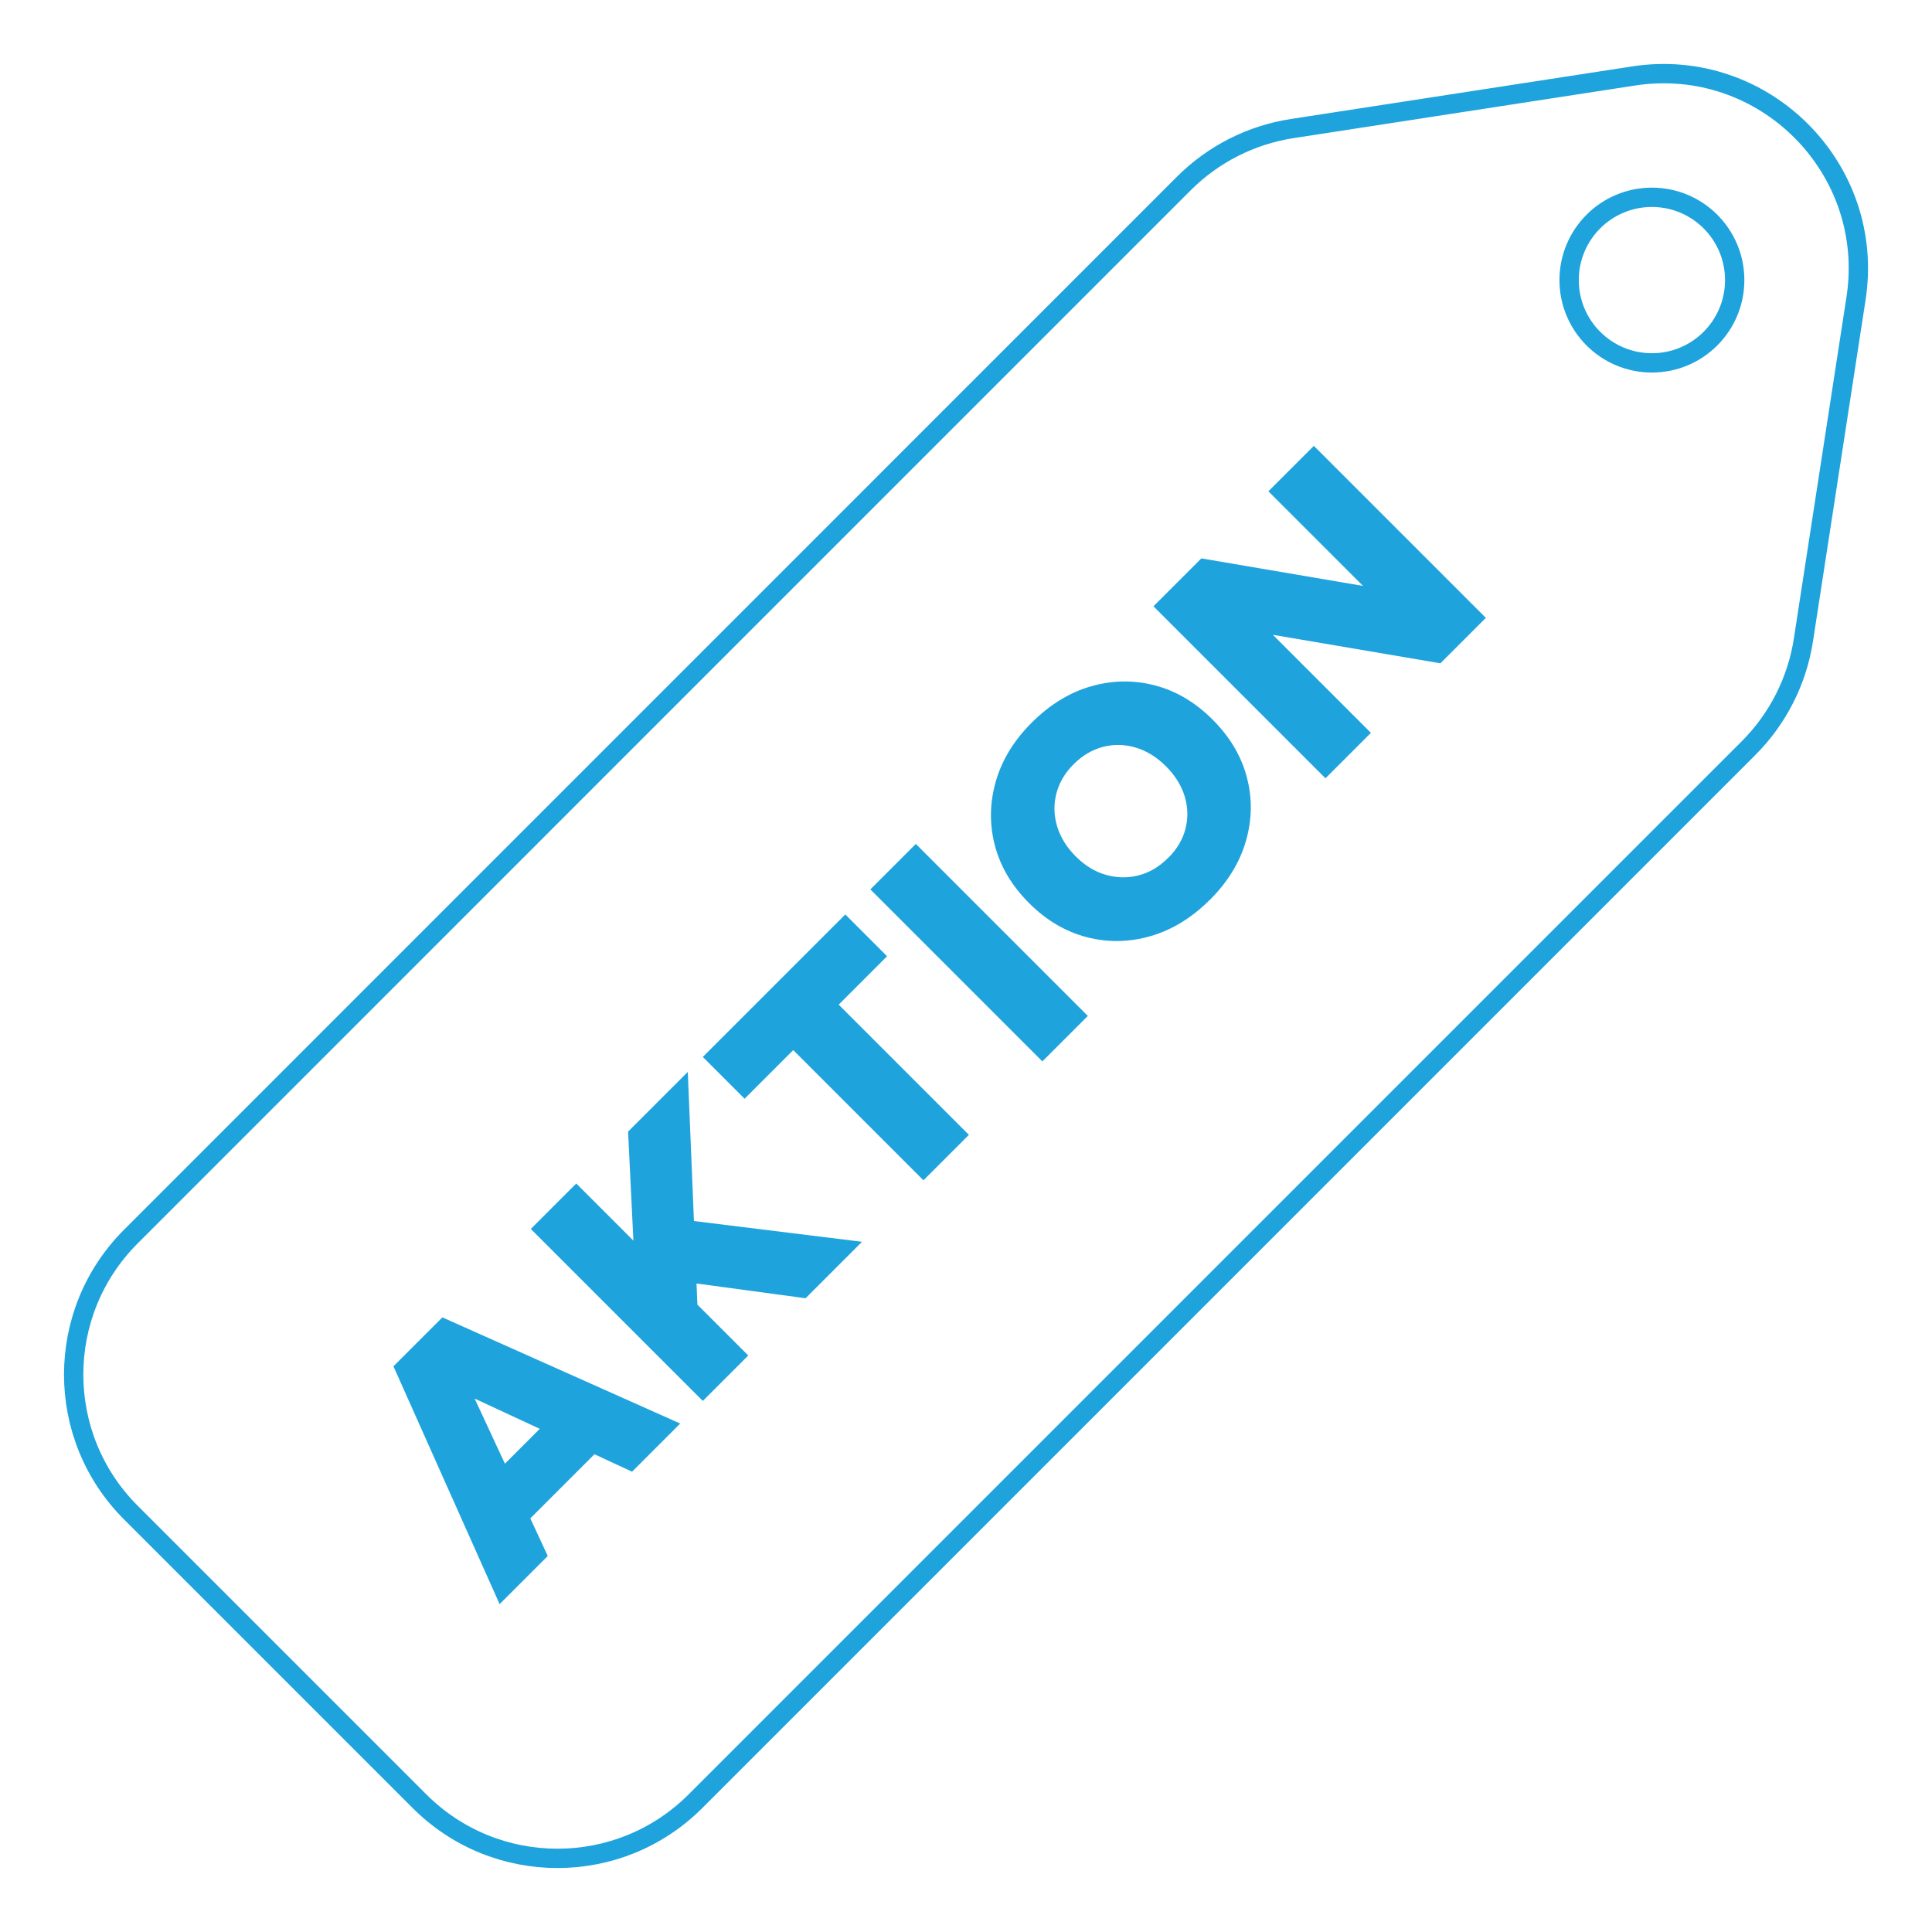 <?xml version="1.0" encoding="UTF-8"?>
<svg id="Ebene_1" xmlns="http://www.w3.org/2000/svg" version="1.1" viewBox="0 0 400 400" width="400" height="400">
  <!-- Generator: Adobe Illustrator 29.7.1, SVG Export Plug-In . SVG Version: 2.1.1 Build 8)  -->
  <defs>
    <style>
      .st0 {
        fill: none;
        stroke: #1ea3dd;
        stroke-miterlimit: 10;
        stroke-width: 4px;
      }

      .st1 {
        fill: #1ea3dd;
      }
    </style>
  </defs>
  <path class="st0" d="M362.02,154.89l-218.04,218.04c-15.77,15.77-41.35,15.77-57.12,0l-59.78-59.78c-15.77-15.77-15.77-41.35,0-57.12L245.11,37.98c6.07-6.07,13.92-10.05,22.41-11.36l70.68-10.89c26.98-4.16,50.23,19.09,46.07,46.07l-10.89,70.68c-1.31,8.49-5.29,16.34-11.36,22.41Z"/>
  <circle class="st0" cx="342.01" cy="57.99" r="17.14"/>
  <g>
    <path class="st1" d="M103.44,332.12l-21.98-49.24,9.36-9.36,22.59,48.63-9.97,9.97ZM104.15,320.01l-8.29-8.29,24.62-24.62,8.29,8.29-24.62,24.62ZM130.86,304.7l-48.63-22.59,9.36-9.36,49.24,21.98-9.97,9.97Z"/>
    <path class="st1" d="M145.51,290.05l-35.61-35.61,9.41-9.41,35.61,35.61-9.41,9.41ZM144.74,278.71l-13.18-13.18-1.52-31.24,12.36-12.36,2.34,56.77ZM166.77,268.79l-31.9-4.32,1.58-12.56,42.02,5.19-11.7,11.7Z"/>
    <path class="st1" d="M191.19,244.37l-26.96-26.96-10.07,10.07-8.65-8.65,29.5-29.5,8.65,8.65-10.02,10.02,26.96,26.96-9.41,9.41Z"/>
    <path class="st1" d="M215.81,219.75l-35.61-35.61,9.41-9.41,35.61,35.61-9.41,9.41Z"/>
    <path class="st1" d="M250.51,186.27c-3.73,3.73-7.82,6.24-12.26,7.53-4.44,1.29-8.86,1.37-13.25.23-4.39-1.14-8.37-3.48-11.93-7.04-3.59-3.59-5.96-7.59-7.1-11.98-1.14-4.39-1.07-8.8.2-13.23s3.75-8.49,7.45-12.18,7.81-6.23,12.24-7.5,8.84-1.34,13.23-.2c4.39,1.14,8.39,3.5,11.98,7.1s5.92,7.53,7.07,11.9c1.16,4.38,1.09,8.77-.18,13.2-1.27,4.43-3.76,8.49-7.45,12.19ZM241.86,177.63c1.83-1.83,3.03-3.86,3.59-6.08.56-2.22.5-4.45-.18-6.69-.68-2.24-1.97-4.31-3.87-6.21s-3.99-3.19-6.26-3.87c-2.27-.68-4.53-.73-6.77-.15-2.24.58-4.27,1.78-6.1,3.61s-2.98,3.82-3.56,6.05c-.58,2.24-.53,4.5.15,6.77.68,2.27,1.97,4.36,3.87,6.26,1.9,1.9,3.98,3.17,6.26,3.81,2.27.65,4.53.68,6.76.1,2.24-.58,4.27-1.78,6.1-3.61Z"/>
    <path class="st1" d="M274.42,161.14l-35.61-35.61,9.92-9.92,33.47,5.7-19.59-19.59,9.41-9.41,35.61,35.61-9.41,9.41-34.69-5.9,20.3,20.3-9.41,9.41Z"/>
  </g>
</svg>